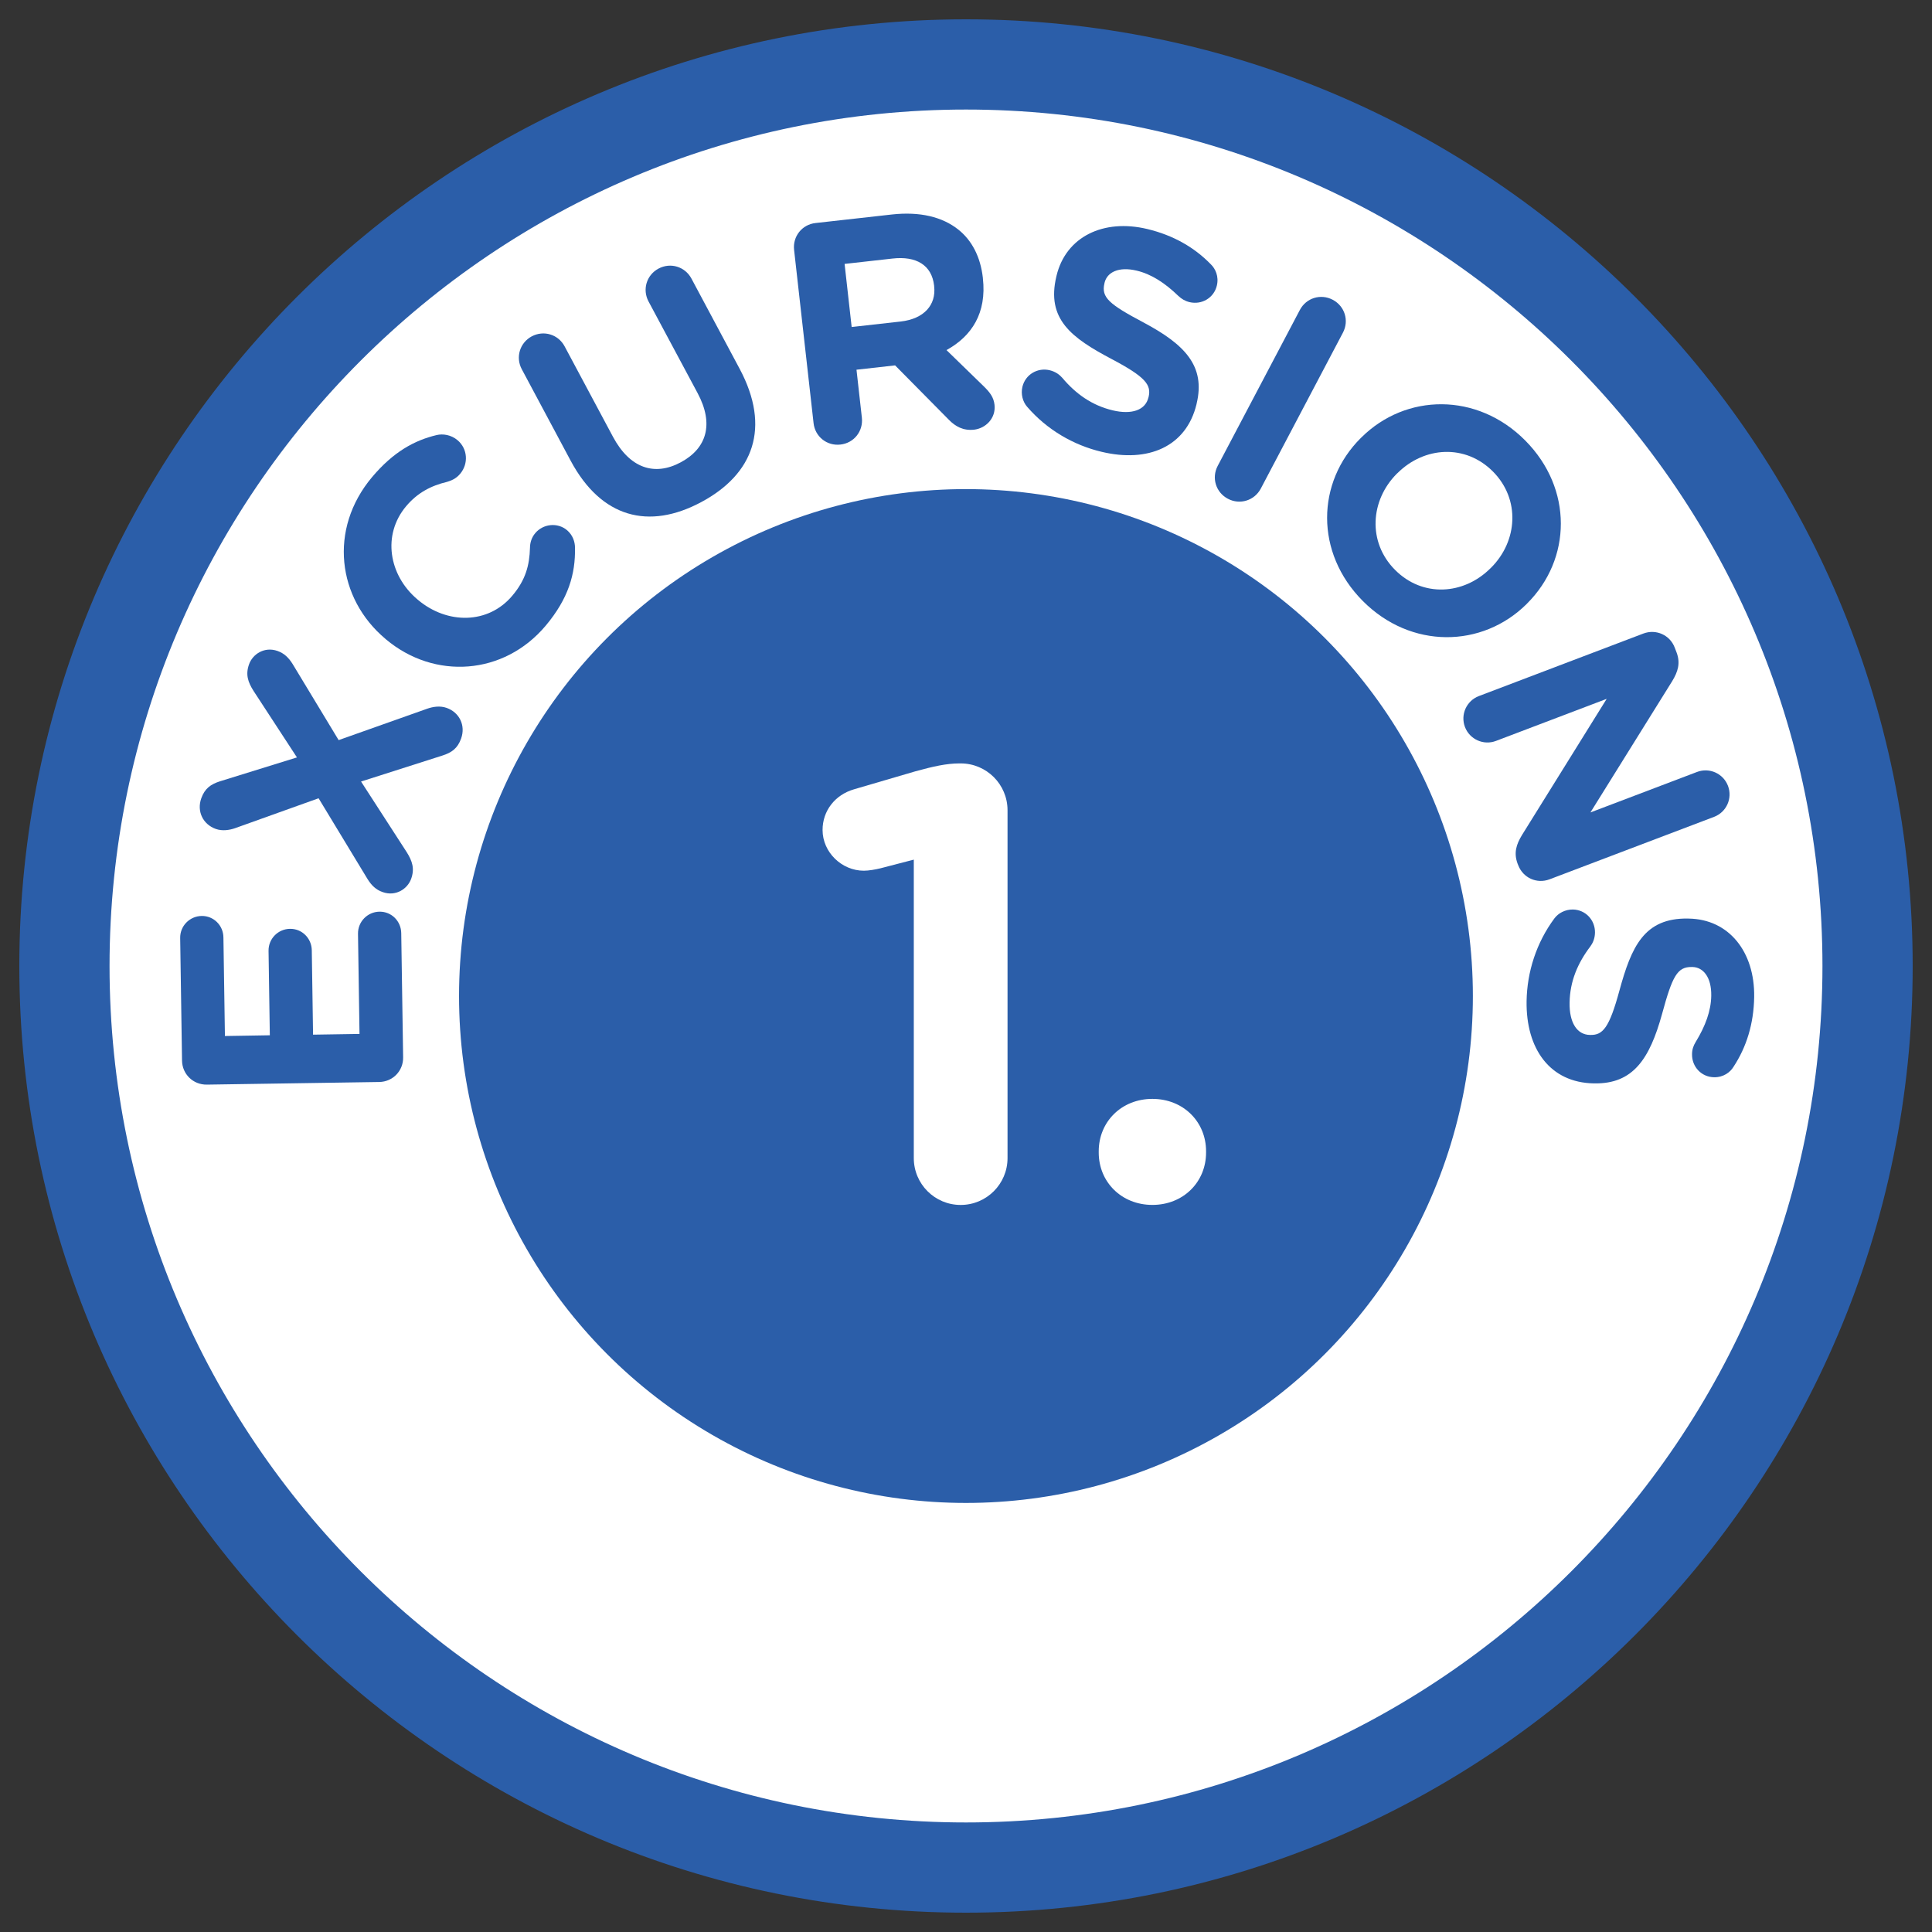 <?xml version="1.0" encoding="utf-8"?>
<!-- Generator: Adobe Illustrator 16.0.0, SVG Export Plug-In . SVG Version: 6.00 Build 0)  -->
<!DOCTYPE svg PUBLIC "-//W3C//DTD SVG 1.1//EN" "http://www.w3.org/Graphics/SVG/1.1/DTD/svg11.dtd">
<svg version="1.1" id="Layer_1" xmlns="http://www.w3.org/2000/svg" xmlns:xlink="http://www.w3.org/1999/xlink" x="0px" y="0px"
	 width="50px" height="50px" viewBox="0 0 50 50" enable-background="new 0 0 50 50" xml:space="preserve">
<rect x="0" y="0" width="50" height="50" fill="#333333" stroke="none"/>
<g>
	<g>
		<g>
			<g>
				<circle fill="#FFFFFF" cx="25" cy="25" r="23.333"/>
			</g>
			<g>
				<path fill="#2B5EA9" d="M25,49.5C11.49,49.5,0.5,38.51,0.5,25S11.49,0.5,25,0.5S49.5,11.49,49.5,25S38.51,49.5,25,49.5z
					 M25,2.835C12.778,2.835,2.835,12.778,2.835,25S12.778,47.165,25,47.165S47.165,37.222,47.165,25S37.222,2.835,25,2.835z"/>
			</g>
		</g>
	</g>
	<g>
		<g>
			<circle fill="#2B5EA9" cx="24.999" cy="25.777" r="13.119"/>
		</g>
		<g>
			<g>
				<path fill="#FFFFFF" d="M23.65,22.247l-0.862,0.224c-0.127,0.031-0.303,0.063-0.431,0.063c-0.574,0-1.069-0.479-1.069-1.054
					c0-0.494,0.319-0.909,0.814-1.053l1.58-0.463c0.463-0.128,0.813-0.207,1.148-0.207h0.032c0.67,0,1.213,0.542,1.213,1.213v9.001
					c0,0.67-0.543,1.213-1.213,1.213s-1.213-0.543-1.213-1.213V22.247z"/>
			</g>
			<g>
				<path fill="#FFFFFF" d="M29.824,28.439c0.798,0,1.389,0.59,1.389,1.356v0.032c0,0.766-0.591,1.356-1.389,1.356
					s-1.389-0.591-1.389-1.356v-0.032C28.436,29.029,29.026,28.439,29.824,28.439z"/>
			</g>
		</g>
	</g>
	<g>
		<g>
			<path fill="#2B5EA9" d="M9.814,28.002L5.351,28.07c-0.353,0.004-0.634-0.27-0.64-0.62l-0.048-3.173
				c-0.006-0.311,0.244-0.567,0.556-0.572c0.31-0.005,0.56,0.245,0.563,0.555l0.039,2.552l1.162-0.019L6.95,24.61
				c-0.006-0.311,0.243-0.568,0.555-0.572c0.311-0.005,0.56,0.245,0.564,0.555l0.033,2.184l1.202-0.019l-0.039-2.591
				c-0.005-0.312,0.244-0.568,0.555-0.573c0.312-0.005,0.56,0.245,0.564,0.556l0.049,3.213
				C10.439,27.714,10.166,27.996,9.814,28.002z"/>
		</g>
		<g>
			<path fill="#2B5EA9" d="M9.512,22.75l-1.267-2.091l-2.158,0.773c-0.148,0.052-0.333,0.081-0.502,0.021
				c-0.331-0.117-0.497-0.454-0.376-0.793c0.09-0.253,0.242-0.363,0.487-0.441l1.989-0.617l-1.122-1.719
				c-0.15-0.235-0.211-0.431-0.117-0.692c0.093-0.262,0.398-0.464,0.737-0.344c0.17,0.06,0.286,0.171,0.391,0.339l1.19,1.968
				l2.293-0.813c0.147-0.052,0.332-0.081,0.501-0.021c0.331,0.117,0.497,0.453,0.376,0.792c-0.09,0.254-0.241,0.364-0.486,0.442
				l-2.104,0.672l1.18,1.825c0.149,0.236,0.21,0.432,0.117,0.692c-0.093,0.262-0.399,0.465-0.738,0.344
				C9.732,23.028,9.616,22.917,9.512,22.75z"/>
		</g>
		<g>
			<path fill="#2B5EA9" d="M9.986,16.544l-0.012-0.011c-1.245-1.045-1.476-2.839-0.346-4.184c0.552-0.656,1.1-0.954,1.674-1.09
				c0.158-0.037,0.37-0.009,0.539,0.133c0.262,0.221,0.289,0.606,0.069,0.869c-0.11,0.132-0.235,0.177-0.337,0.209
				c-0.425,0.101-0.773,0.287-1.063,0.632c-0.62,0.737-0.453,1.784,0.297,2.414l0.013,0.011c0.75,0.63,1.812,0.637,2.441-0.113
				c0.342-0.407,0.442-0.781,0.455-1.239c0.001-0.128,0.041-0.265,0.136-0.377c0.205-0.244,0.578-0.282,0.821-0.078
				c0.151,0.127,0.207,0.302,0.208,0.453c0.013,0.683-0.17,1.318-0.758,2.019C13.041,17.479,11.243,17.601,9.986,16.544z"/>
		</g>
		<g>
			<path fill="#2B5EA9" d="M14.769,11.924l-1.265-2.368c-0.166-0.309-0.052-0.685,0.257-0.851c0.311-0.165,0.686-0.051,0.851,0.258
				l1.251,2.34c0.438,0.819,1.076,1.025,1.752,0.663c0.676-0.361,0.867-0.991,0.44-1.79l-1.271-2.374
				c-0.165-0.31-0.051-0.686,0.259-0.851c0.309-0.165,0.685-0.052,0.851,0.258l1.246,2.332c0.816,1.525,0.359,2.731-0.993,3.454
				C16.793,13.719,15.563,13.405,14.769,11.924z"/>
		</g>
		<g>
			<path fill="#2B5EA9" d="M20.551,6.467c-0.039-0.349,0.206-0.657,0.555-0.695l1.975-0.221c0.723-0.08,1.306,0.06,1.722,0.392
				c0.353,0.281,0.572,0.709,0.633,1.244l0.001,0.017c0.101,0.894-0.285,1.495-0.942,1.856l0.986,0.959
				c0.14,0.142,0.235,0.263,0.257,0.457c0.039,0.349-0.228,0.609-0.529,0.644c-0.283,0.031-0.486-0.086-0.652-0.256l-1.392-1.408
				l-0.999,0.112l0.139,1.242c0.039,0.351-0.206,0.657-0.555,0.695c-0.35,0.04-0.657-0.205-0.695-0.555L20.551,6.467z M23.308,8.321
				c0.609-0.068,0.922-0.432,0.868-0.911l-0.001-0.017c-0.061-0.536-0.465-0.77-1.074-0.702L21.858,6.83l0.183,1.633L23.308,8.321z"
				/>
		</g>
		<g>
			<path fill="#2B5EA9" d="M26.581,10.526c-0.112-0.128-0.166-0.325-0.121-0.516c0.077-0.318,0.391-0.504,0.708-0.428
				c0.158,0.039,0.257,0.121,0.323,0.195c0.346,0.411,0.761,0.712,1.302,0.842c0.5,0.12,0.85-0.007,0.928-0.331l0.005-0.017
				c0.073-0.31-0.079-0.515-0.951-0.976c-1.052-0.555-1.699-1.038-1.436-2.142l0.004-0.017c0.242-1.009,1.213-1.481,2.349-1.209
				c0.676,0.162,1.222,0.478,1.646,0.915c0.116,0.112,0.211,0.312,0.154,0.55c-0.076,0.318-0.391,0.503-0.708,0.427
				c-0.119-0.029-0.206-0.084-0.289-0.161c-0.348-0.336-0.696-0.563-1.078-0.654c-0.469-0.112-0.766,0.043-0.831,0.313l-0.003,0.016
				c-0.088,0.365,0.122,0.542,1.023,1.019c1.058,0.565,1.596,1.122,1.363,2.092l-0.003,0.016c-0.266,1.104-1.257,1.521-2.456,1.233
				C27.779,11.52,27.093,11.12,26.581,10.526z"/>
		</g>
		<g>
			<path fill="#2B5EA9" d="M33.64,8.022c0.164-0.312,0.54-0.428,0.851-0.264c0.312,0.165,0.428,0.54,0.264,0.851l-2.126,4.036
				c-0.165,0.311-0.541,0.427-0.851,0.263c-0.312-0.164-0.428-0.539-0.264-0.851L33.64,8.022z"/>
		</g>
		<g>
			<path fill="#2B5EA9" d="M35.219,11.334l0.012-0.011c1.151-1.146,2.998-1.175,4.241,0.076c1.242,1.25,1.201,3.073,0.05,4.219
				l-0.011,0.012c-1.152,1.145-2.999,1.174-4.242-0.077C34.026,14.303,34.066,12.479,35.219,11.334z M38.572,14.708l0.012-0.011
				c0.695-0.689,0.767-1.775,0.054-2.493c-0.713-0.717-1.775-0.651-2.47,0.039l-0.013,0.011c-0.694,0.691-0.767,1.776-0.053,2.493
				C36.815,15.466,37.878,15.399,38.572,14.708z"/>
		</g>
		<g>
			<path fill="#2B5EA9" d="M42.53,16.396c0.328-0.124,0.688,0.037,0.812,0.365l0.047,0.122c0.107,0.282,0.033,0.504-0.111,0.742
				l-2.118,3.401l2.759-1.048c0.32-0.122,0.679,0.039,0.801,0.36c0.122,0.32-0.038,0.68-0.36,0.802l-4.256,1.616
				c-0.329,0.125-0.687-0.035-0.813-0.365l-0.015-0.037c-0.106-0.283-0.033-0.503,0.112-0.742l2.193-3.526l-2.866,1.089
				c-0.32,0.122-0.68-0.04-0.802-0.36c-0.122-0.321,0.04-0.679,0.36-0.801L42.53,16.396z"/>
		</g>
		<g>
			<path fill="#2B5EA9" d="M40.228,23.768c0.101-0.137,0.281-0.232,0.478-0.23c0.327,0.006,0.577,0.271,0.572,0.599
				c-0.003,0.163-0.062,0.277-0.121,0.358c-0.324,0.427-0.528,0.899-0.536,1.455c-0.009,0.515,0.191,0.829,0.526,0.834h0.017
				c0.318,0.006,0.485-0.188,0.745-1.142c0.313-1.147,0.643-1.888,1.778-1.87l0.017,0.001c1.039,0.015,1.712,0.859,1.694,2.029
				c-0.011,0.694-0.199,1.297-0.535,1.807c-0.083,0.138-0.257,0.274-0.502,0.27c-0.327-0.004-0.577-0.27-0.571-0.597
				c0.001-0.122,0.035-0.22,0.095-0.317c0.252-0.413,0.396-0.804,0.402-1.195c0.008-0.483-0.21-0.74-0.488-0.744h-0.016
				c-0.376-0.006-0.503,0.237-0.771,1.223c-0.32,1.156-0.748,1.805-1.746,1.789H41.25c-1.137-0.018-1.761-0.895-1.742-2.129
				C39.52,25.155,39.76,24.398,40.228,23.768z"/>
		</g>
	</g>
</g>
</svg>

